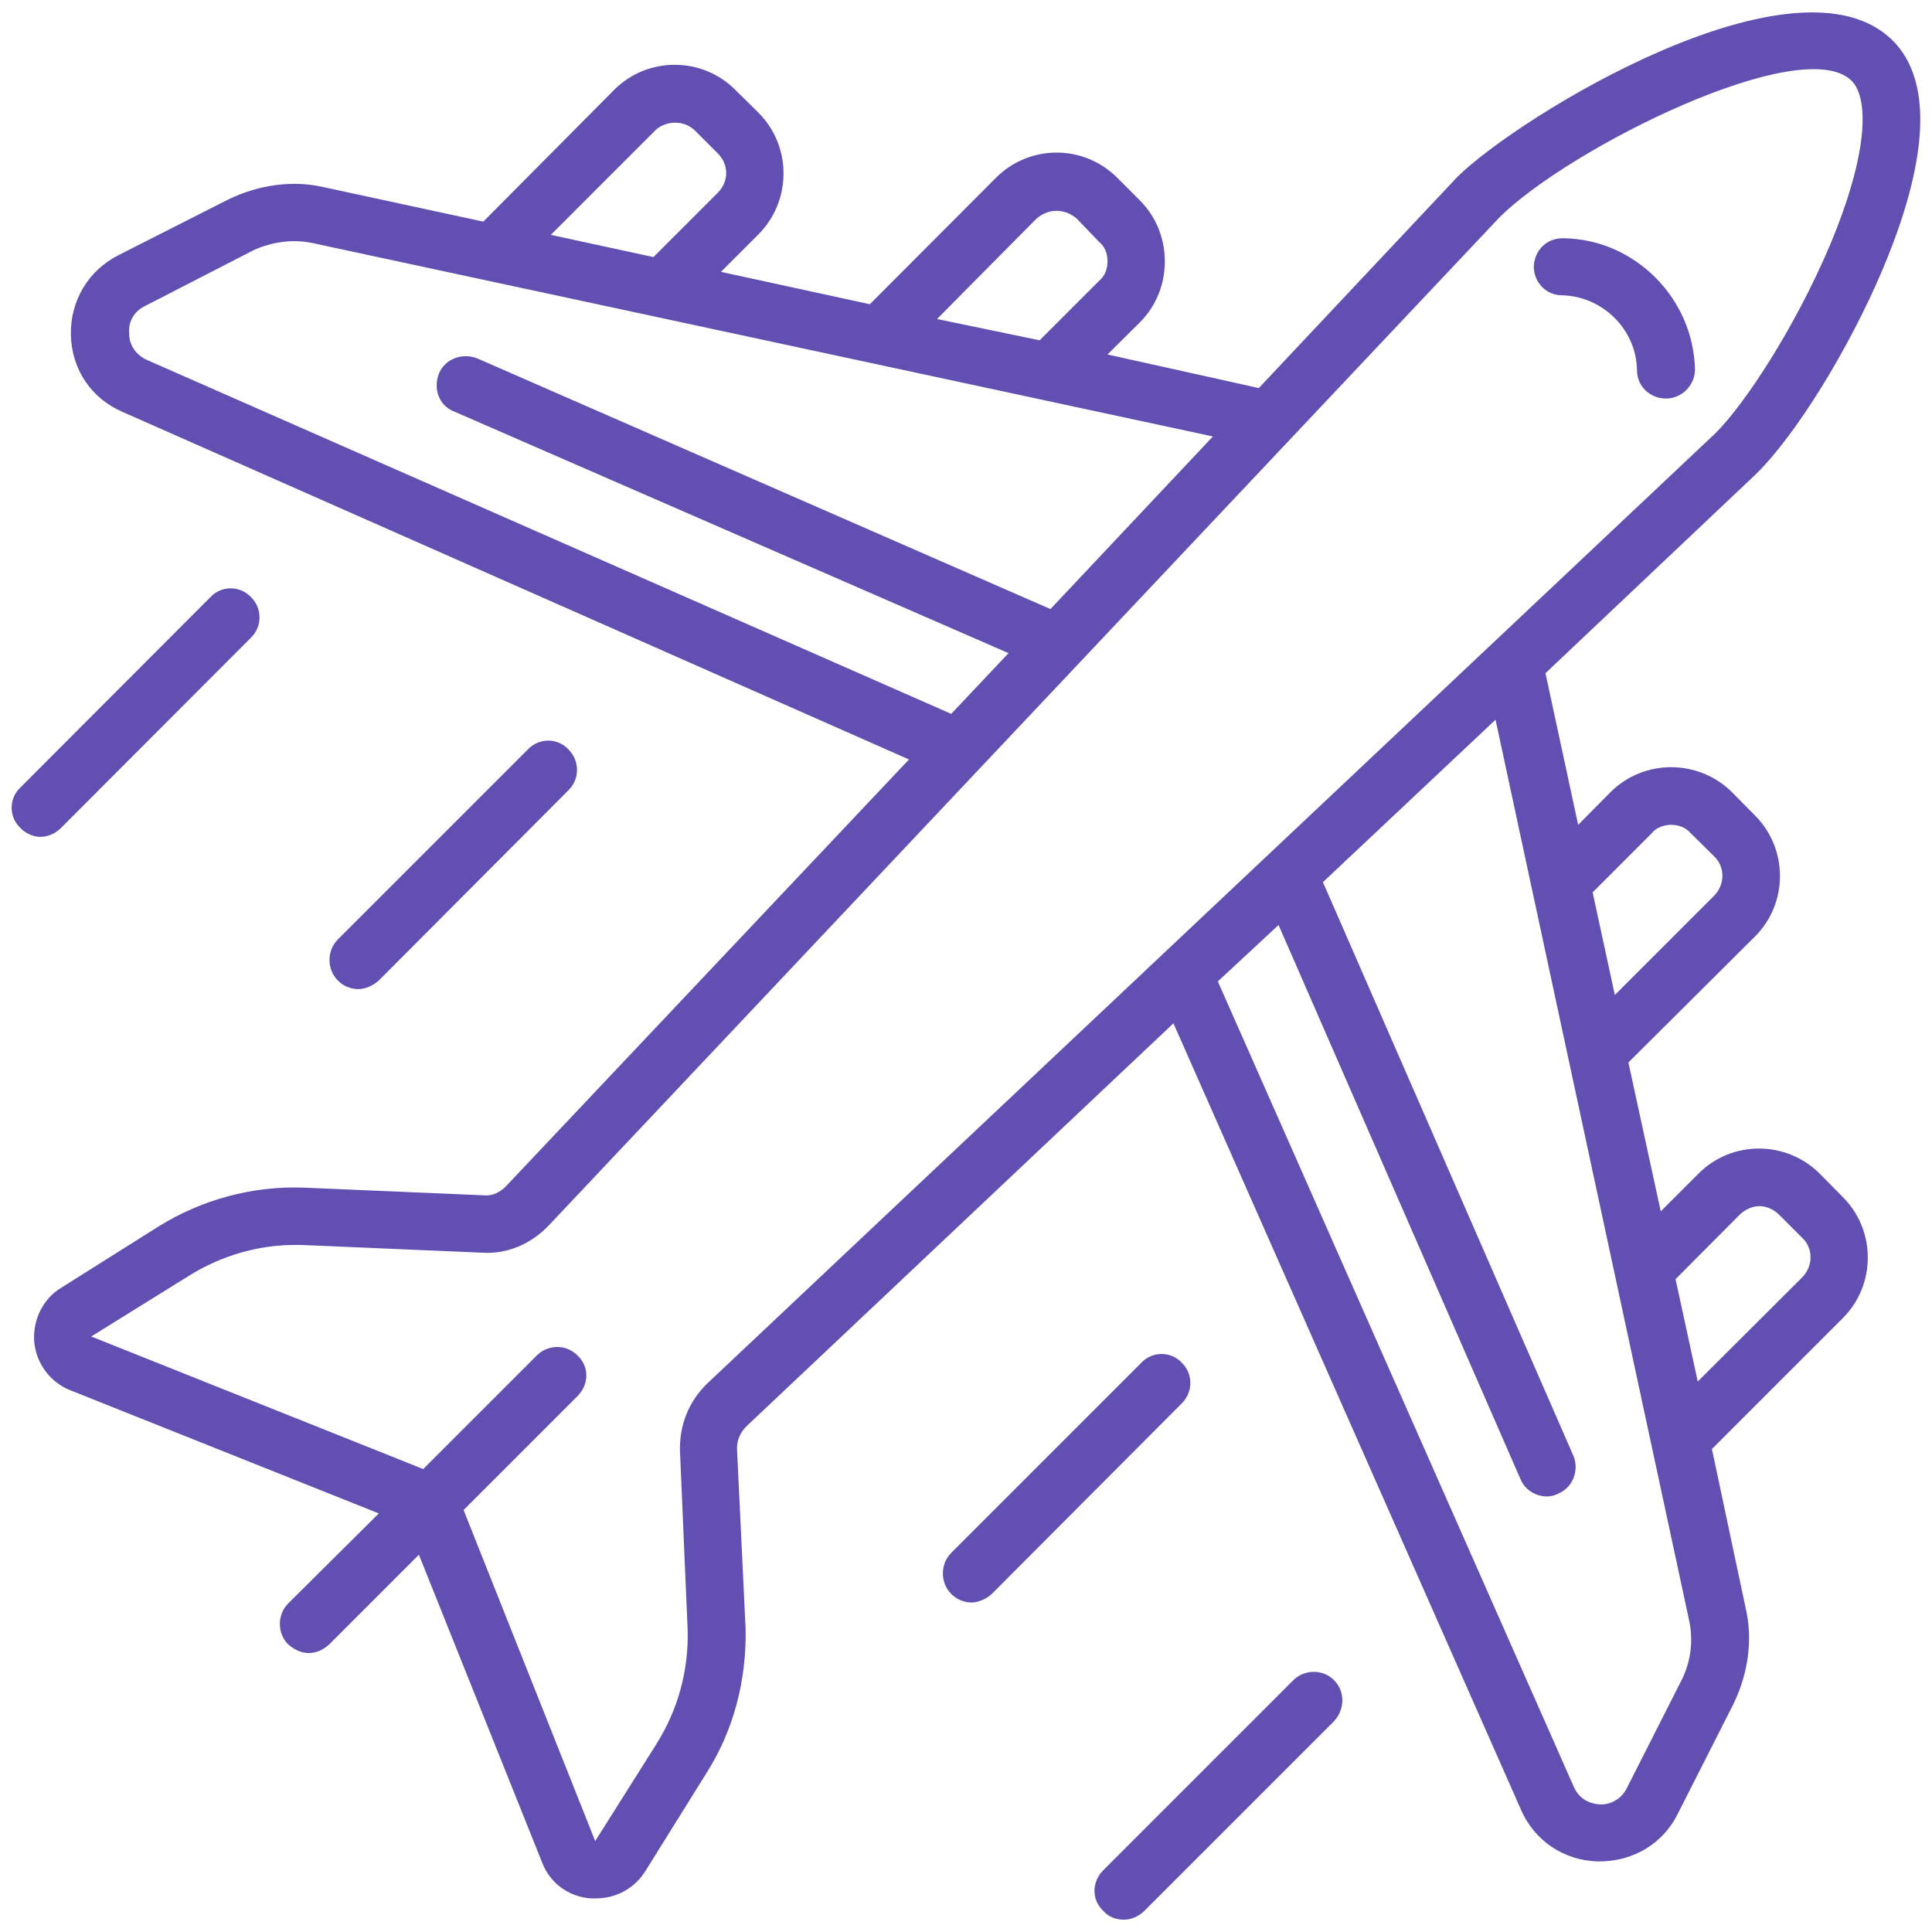 <?xml version="1.0" encoding="utf-8"?>
<!-- Generator: Adobe Illustrator 27.8.1, SVG Export Plug-In . SVG Version: 6.00 Build 0)  -->
<svg version="1.1" id="Calque_1" xmlns="http://www.w3.org/2000/svg" xmlns:xlink="http://www.w3.org/1999/xlink" x="0px" y="0px"
	 viewBox="0 0 626.8 626.8" style="enable-background:new 0 0 626.8 626.8;" xml:space="preserve">
<style type="text/css">
	.st0{fill:#6150B1;}
</style>
<g>
	<g>
		<path class="st0" d="M569.6,153.9c13.1-12.8,30.3-40.8,41.1-66.3c10.6-25,19.7-58,3.4-74.4c-30.8-30.8-121,24.2-141.3,44.2
			l-64.4,68.5L359.3,115l10.6-10.5c5.2-5.3,8-12.2,8-19.7s-2.8-14.4-8-19.7l-7.5-7.5c-10.9-10.8-28.3-10.8-39.2,0l-41,41.1
			l-48.3-10.5l12.2-12.2c10.8-10.9,10.8-28.6,0-39.4l-7.5-7.4c-10.8-10.9-28.6-10.9-39.4,0l-42.4,42.7l-51.4-11.1
			c-10.5-2.5-21.6-0.8-31.3,3.9l-35.5,18c-10,5-15.9,15-15.6,26.1c0.3,11.1,6.6,20.5,16.9,24.9l255,112.7L164.3,384.7
			c-1.7,1.9-4.5,3.4-7.2,3.1l-58.6-2.5c-16.6-0.6-33,3.9-46.9,12.5L20,417.7c-6.1,3.6-9.4,10.6-8.9,17.5c0.6,7.2,5.3,13.3,11.6,15.8
			L122.9,491l-29.4,29.2c-3.6,3.6-3.6,9.7,0,13.3c2,1.7,4.2,2.8,6.7,2.8c2.5,0,4.7-1.1,6.6-2.8l29.1-29.1l40,99.9
			c2.5,6.6,8.6,11.1,15.8,11.6c0.6,0,1.1,0,1.6,0c6.4,0,12.5-3.1,16.1-8.9l19.7-31.6c8.9-13.9,13.1-30.2,12.8-46.9l-2.8-58.6
			c0-2.8,1.1-5.2,3.1-7.2L380.7,332l112.7,255c4.4,10.3,14.1,16.6,24.9,16.9c0.6,0,0.6,0,0.6,0c11.1,0,20.8-5.9,25.5-15.6l18-35.5
			c4.7-9.7,6.4-20.8,3.9-31.3l-10.9-51.4l42.4-42.4c10.9-10.8,10.9-28.6,0-39.4l-7.4-7.5c-10.9-10.9-28.6-10.9-39.4,0l-12.2,12.2
			l-10.5-48.3l41-40.8c10.9-10.8,10.9-28.6,0-39.4l-7.4-7.5c-10.9-10.8-28.6-10.8-39.4,0L512,267.6l-10.6-49.2L569.6,153.9z
			 M336.3,70.9c1.9-1.6,4.1-2.5,6.4-2.5c2.5,0,4.7,0.9,6.6,2.5l7.2,7.5c2,1.6,2.8,3.9,2.8,6.4s-0.8,4.7-2.8,6.4l-19.2,19.2
			l-33.3-6.9L336.3,70.9z M212.6,42.3c1.6-1.6,4.1-2.5,6.4-2.5c2.5,0,4.7,0.9,6.4,2.5l7.5,7.5c3.6,3.6,3.6,9.1,0,12.7L212,83.4
			l-33.3-7.2L212.6,42.3z M47.5,116.7c-3.4-1.6-5.6-4.7-5.6-8.6c-0.3-3.9,1.7-7.2,5.3-8.9l35.2-18.1c6.1-2.7,12.8-3.6,19.2-2.2
			l291.9,62.7l-52.7,56l-185.9-81.3c-5-2-10.6,0.2-12.5,4.9c-1.9,4.8,0,10.3,4.7,12.2l180.1,78.5l-18.6,19.7L47.5,116.7z
			 M229.5,448.8c-6.1,5.9-9.1,13.6-8.9,21.9l2.5,58.2c0.3,13.1-3.1,25.6-10,36.7l-20,31.7l-42.7-107.4l36.9-36.9
			c3.9-3.9,3.9-9.7,0-13.3c-3.6-3.6-9.4-3.6-13.1,0l-36.9,36.9l-107.7-43l31.7-19.7c10.6-6.6,22.5-10,34.4-10c0.6,0,1.4,0,2,0
			l58.5,2.5c8.3,0.6,16.1-2.8,21.9-8.9L486.4,70.6c22.5-22.5,98.3-60.2,114.3-44.4c5.3,5.2,6.1,22.2-7.2,53.8
			c-11.4,26.7-27.4,51-36.9,60.5L229.5,448.8z M564.4,394.1c1.6-1.6,4.1-2.8,6.4-2.8s4.7,1.1,6.4,2.8l7.5,7.5
			c3.6,3.4,3.6,9.1,0,12.8l-33.9,33.8l-7.2-33.2L564.4,394.1z M535.8,270.4c1.6-2,4.1-2.8,6.4-2.8s4.7,0.8,6.4,2.8l7.5,7.4
			c3.6,3.4,3.6,9.2,0,12.8l-32.2,32.2l-7.2-33.3L535.8,270.4z M548,525.7c1.4,6.4,0.6,13-2.2,18.9l-18,35.5c-1.6,3.3-5,5.5-8.9,5.3
			c-3.9-0.3-6.9-2.3-8.4-5.9L395.1,318.4l19.7-18.3l78.5,179.8c1.4,3.4,4.9,5.6,8.6,5.6c1.1,0,2.5-0.3,3.6-0.9
			c4.7-1.9,6.9-7.5,5-12.2l-81.3-186.2l56-52.7L548,525.7z"/>
	</g>
	<g>
		<path class="st0" d="M507.3,77.3H507c-5.3,0-9.1,3.9-9.4,9.1c0,5.3,4.1,9.4,9.1,9.4c13.3,0.3,24.2,11.1,24.4,24.4
			c0,5,4.1,9.1,9.4,9.1l0,0c5.2,0,9.4-4.4,9.4-9.4C549.4,96.7,530.3,77.6,507.3,77.3z"/>
	</g>
	<g>
		<path class="st0" d="M19.7,268.7l61.8-61.9c3.6-3.6,3.6-9.4,0-13c-3.6-3.9-9.7-3.9-13.3,0L6.7,255.4c-3.9,3.6-3.9,9.7,0,13.3
			c1.6,1.7,4.1,2.8,6.4,2.8C15.5,271.5,18,270.4,19.7,268.7z"/>
	</g>
	<g>
		<path class="st0" d="M122.9,318.1l61.6-61.8c3.6-3.6,3.6-9.4,0-13.1c-3.6-3.9-9.7-3.9-13.3,0l-61.6,61.6c-3.6,3.6-3.6,9.7,0,13.3
			c1.6,1.7,4.1,2.8,6.6,2.8C118.5,320.9,121,319.8,122.9,318.1z"/>
	</g>
	<g>
		<path class="st0" d="M419.6,545.1L358,606.7c-3.9,3.9-3.9,9.7,0,13.3c1.6,1.9,4.1,2.8,6.6,2.8c2.2,0,4.7-0.9,6.6-2.8l61.6-61.6
			c3.6-3.9,3.6-9.7,0-13.3C429.3,541.5,423.2,541.5,419.6,545.1z"/>
	</g>
	<g>
		<path class="st0" d="M383.5,442.2c-3.6-3.9-9.7-3.9-13.3,0l-61.6,61.6c-3.6,3.6-3.6,9.7,0,13.3c1.6,1.7,4.1,2.8,6.6,2.8
			c2.2,0,4.7-1.1,6.6-2.8l61.6-61.8C387.1,451.6,387.1,445.8,383.5,442.2z"/>
	</g>
</g>
</svg>
